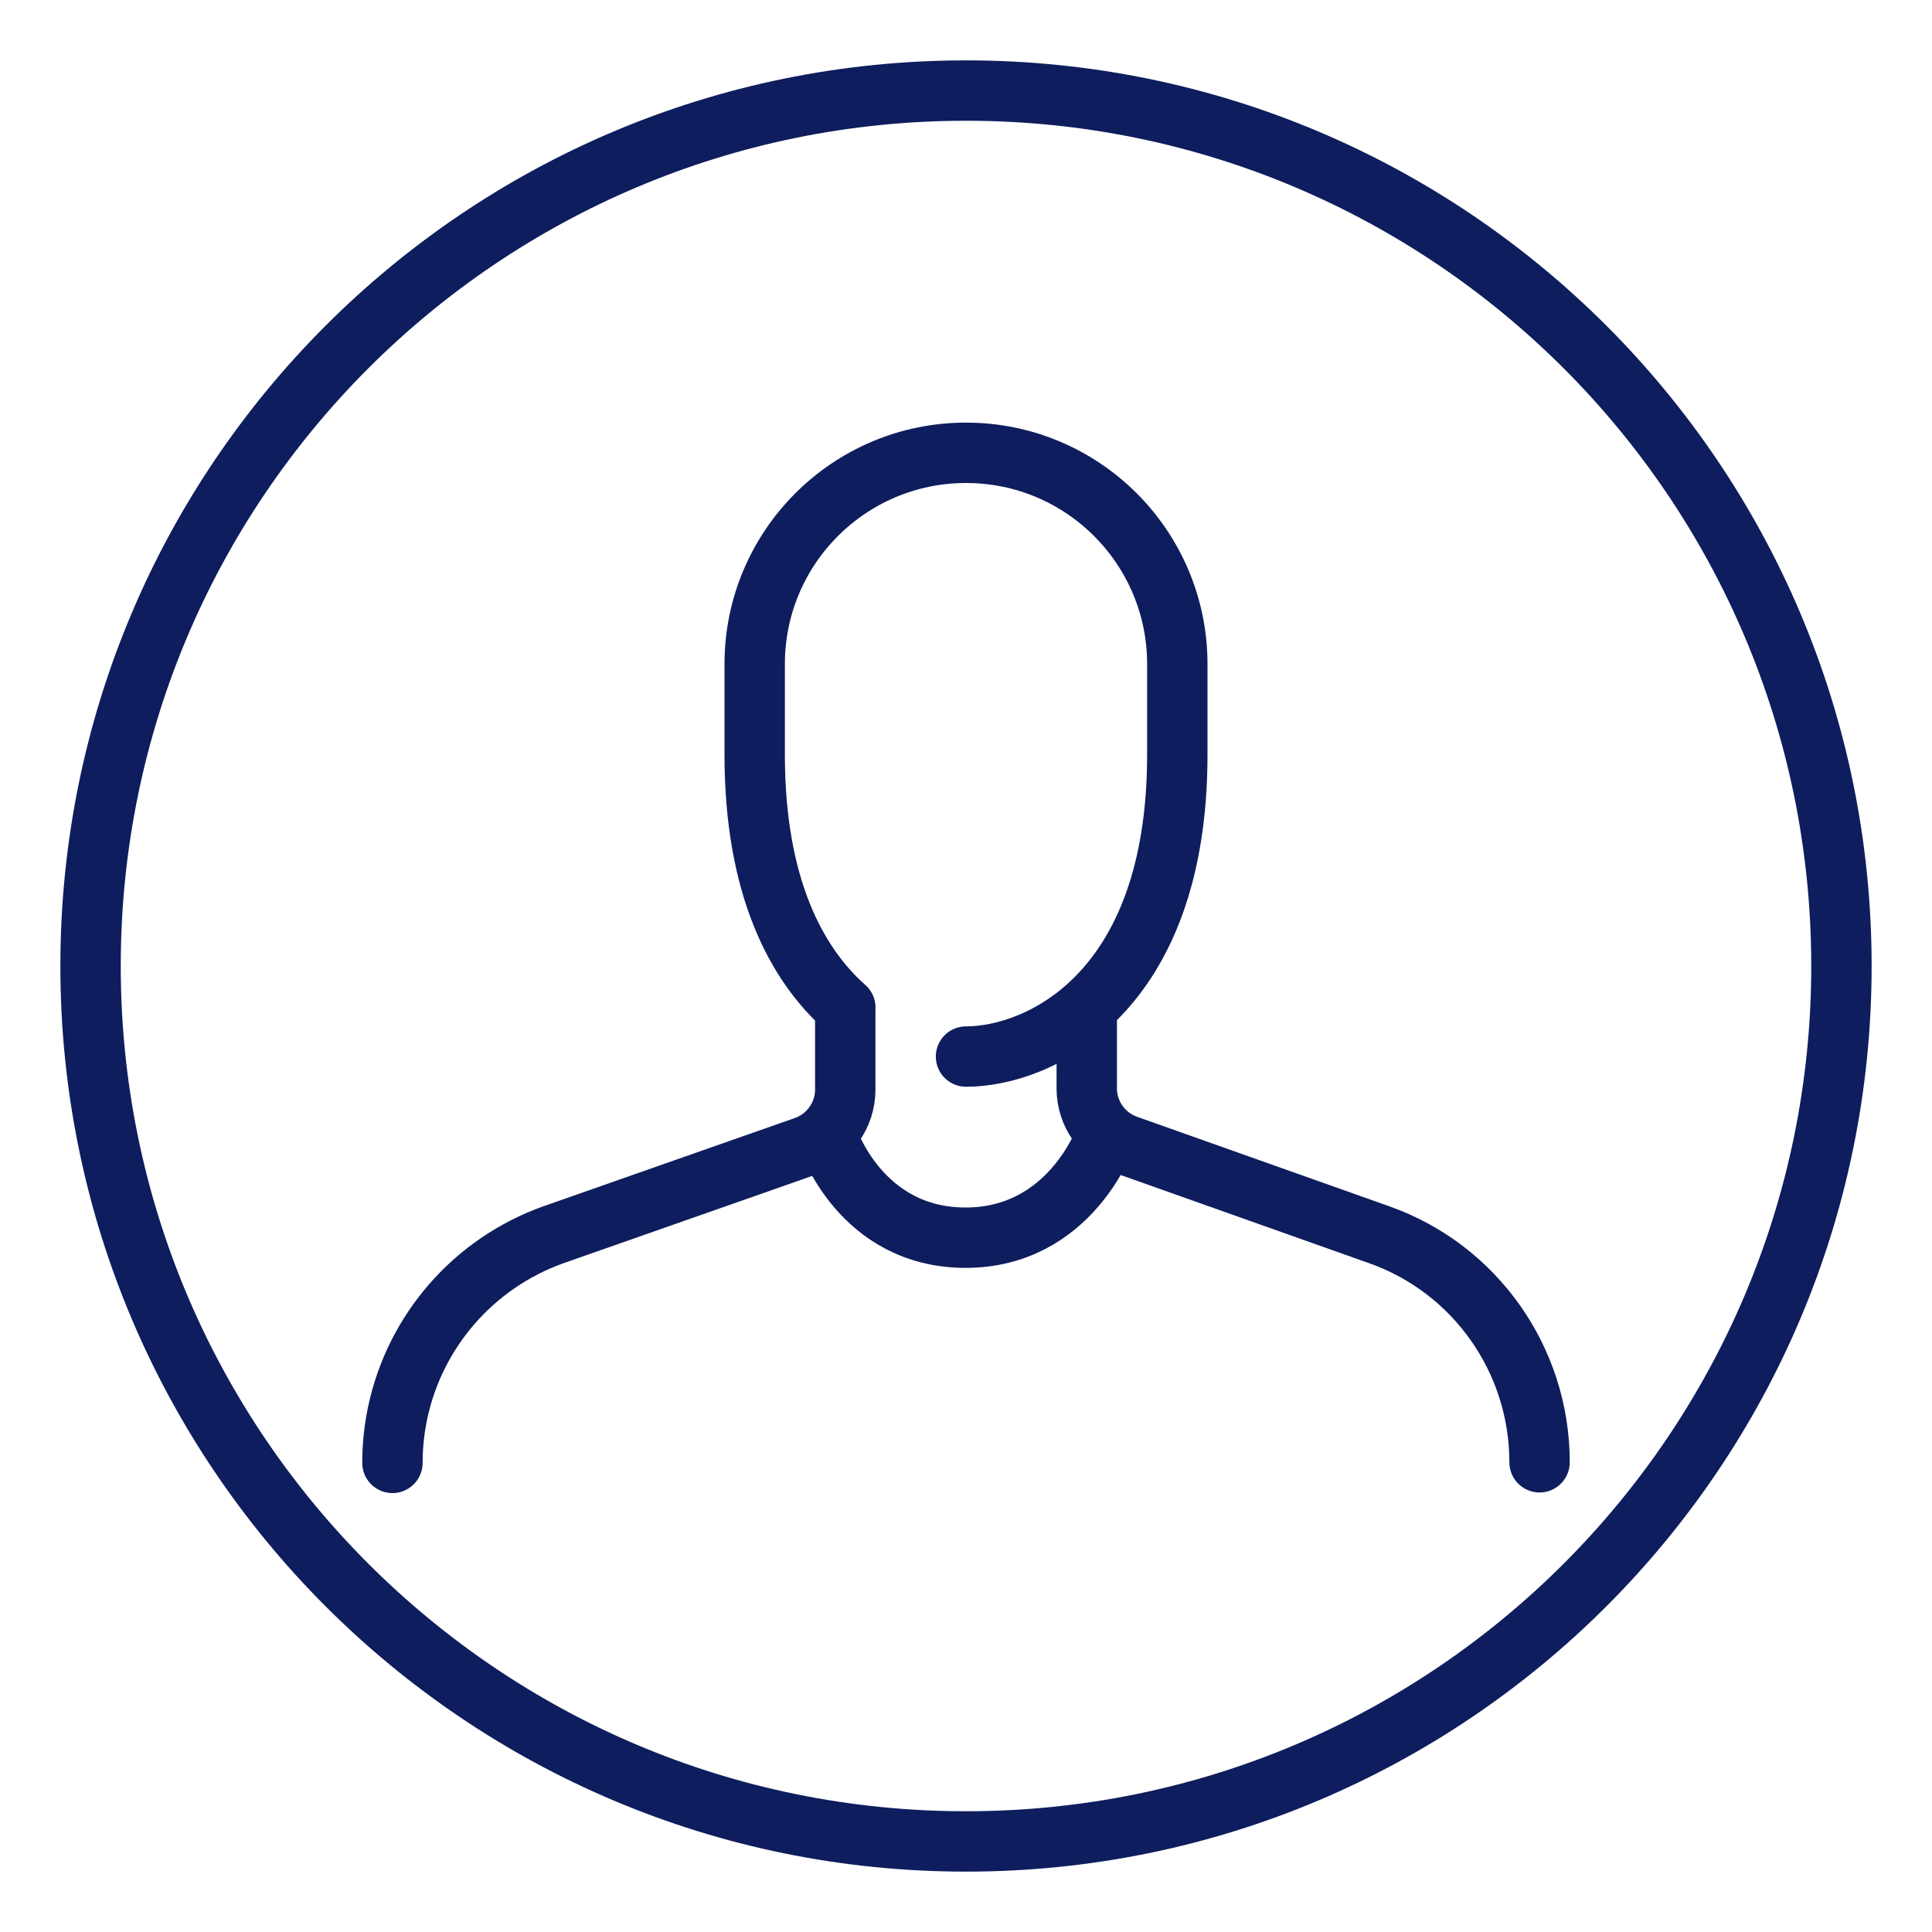 <svg fill="none" height="32" viewBox="0 0 32 32" width="32" xmlns="http://www.w3.org/2000/svg"><g stroke="#0e1d5d" stroke-linecap="round" stroke-linejoin="round" stroke-miterlimit="10"><path d="m13.718 18.864s.539 1.636 2.275 1.636 2.315-1.659 2.315-1.659"/><path d="m25.5 24.22c0-1.7-1.07-3.21-2.66-3.77l-4.17-1.48c-.4-.14-.67-.52-.67-.94v-1.23"/><path d="m14 16.8v1.25c0 .42-.27.8-.67.94l-4.16 1.46c-1.333.475-2.298 1.603-2.583 2.948-.057.271-.087.548-.087.832"/><path d="m14.001 16.688c-.816-.722-1.501-2.01-1.501-4.188v-1.5c0-1.933 1.567-3.5 3.5-3.5s3.5 1.567 3.5 3.5v1.5c0 3.98-2.31 5-3.5 5"/><path d="m16 30.5c8.008 0 14.5-6.492 14.5-14.5 0-8.008-6.492-14.5-14.5-14.5-8.008 0-14.5 6.492-14.5 14.5 0 8.008 6.492 14.5 14.5 14.5z"/></g></svg>